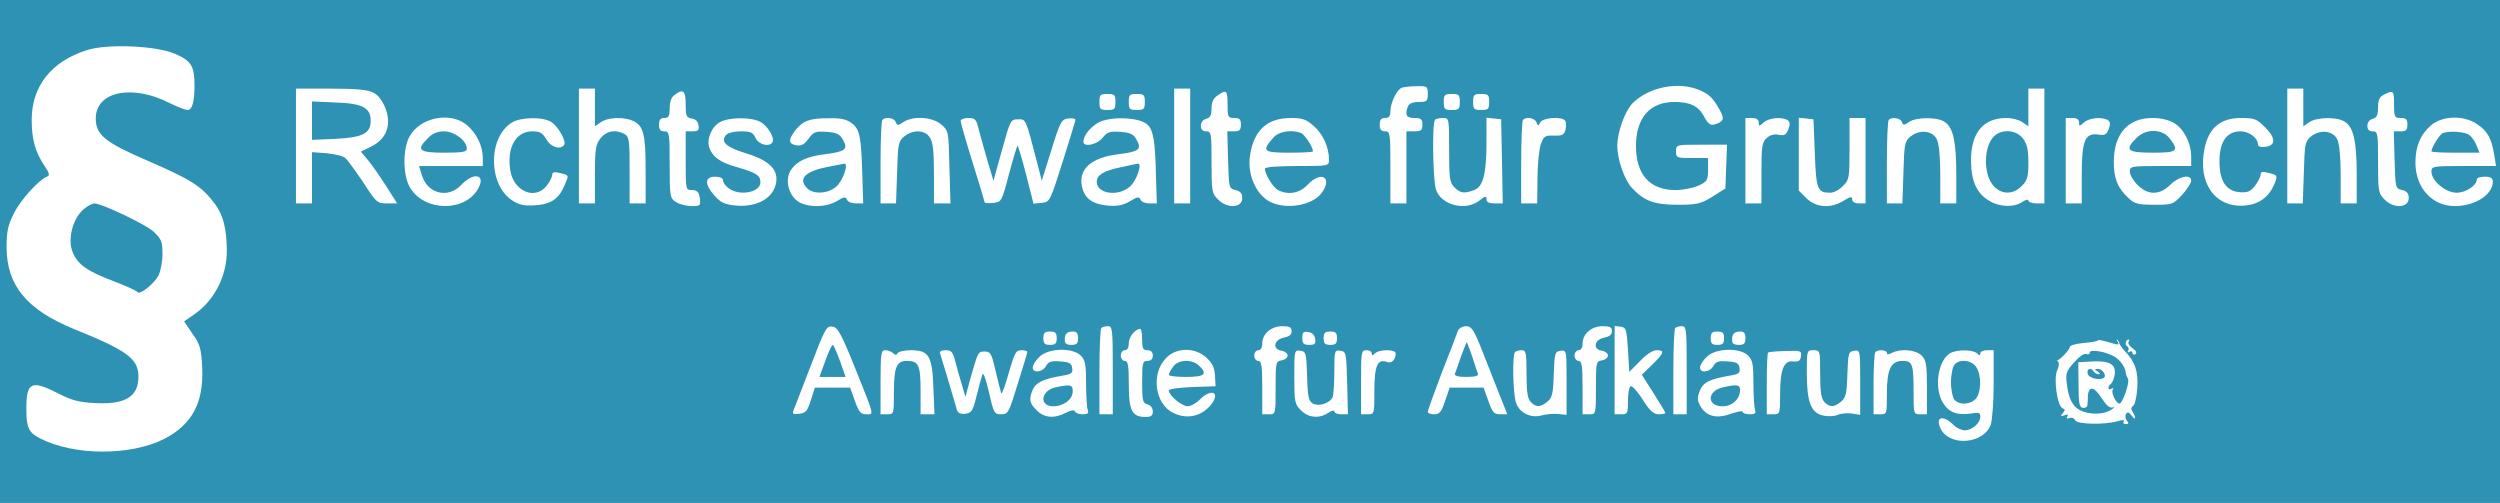 <?xml version="1.0" encoding="UTF-8" standalone="no"?>
<svg
   version="1.0"
   viewBox="0 0 936.553 188.401"
   preserveAspectRatio="xMidYMid"
   id="svg20"
   sodipodi:docname="2025-11-21-AFA.svg"
   inkscape:version="1.4.2 (ebf0e940d0, 2025-05-08)"
   xmlns:inkscape="http://www.inkscape.org/namespaces/inkscape"
   xmlns:sodipodi="http://sodipodi.sourceforge.net/DTD/sodipodi-0.dtd"
   xmlns="http://www.w3.org/2000/svg"
   xmlns:svg="http://www.w3.org/2000/svg">
  <defs
     id="defs20">
    <clipPath
       clipPathUnits="userSpaceOnUse"
       id="clipPath40">
      <rect
         style="fill:#000000;fill-opacity:1;stroke:#ffffff;stroke-width:15.983"
         id="rect40"
         width="9365.525"
         height="1884.015"
         x="4871.31"
         y="-2422.008"
         transform="scale(1,-1)" />
    </clipPath>
    <clipPath
       clipPathUnits="userSpaceOnUse"
       id="clipPath41">
      <rect
         style="fill:#000000;fill-opacity:1;stroke:#ffffff;stroke-width:15.983"
         id="rect41"
         width="9365.525"
         height="1884.015"
         x="4871.31"
         y="-2422.008"
         transform="scale(1,-1)" />
    </clipPath>
    <clipPath
       clipPathUnits="userSpaceOnUse"
       id="clipPath42">
      <rect
         style="fill:#000000;fill-opacity:1;stroke:#ffffff;stroke-width:15.983"
         id="rect42"
         width="9365.525"
         height="1884.015"
         x="4871.31"
         y="-2422.008"
         transform="scale(1,-1)" />
    </clipPath>
    <clipPath
       clipPathUnits="userSpaceOnUse"
       id="clipPath43">
      <rect
         style="fill:#000000;fill-opacity:1;stroke:#ffffff;stroke-width:15.983"
         id="rect43"
         width="9365.525"
         height="1884.015"
         x="4871.31"
         y="-2422.008"
         transform="scale(1,-1)" />
    </clipPath>
    <clipPath
       clipPathUnits="userSpaceOnUse"
       id="clipPath44">
      <rect
         style="fill:#000000;fill-opacity:1;stroke:#ffffff;stroke-width:15.983"
         id="rect44"
         width="9365.525"
         height="1884.015"
         x="4871.31"
         y="-2422.008"
         transform="scale(1,-1)" />
    </clipPath>
    <clipPath
       clipPathUnits="userSpaceOnUse"
       id="clipPath45">
      <rect
         style="fill:#000000;fill-opacity:1;stroke:#ffffff;stroke-width:15.983"
         id="rect45"
         width="9365.525"
         height="1884.015"
         x="4871.31"
         y="-2422.008"
         transform="scale(1,-1)" />
    </clipPath>
    <clipPath
       clipPathUnits="userSpaceOnUse"
       id="clipPath46">
      <rect
         style="fill:#000000;fill-opacity:1;stroke:#ffffff;stroke-width:15.983"
         id="rect46"
         width="9365.525"
         height="1884.015"
         x="4871.31"
         y="-2422.008"
         transform="scale(1,-1)" />
    </clipPath>
    <clipPath
       clipPathUnits="userSpaceOnUse"
       id="clipPath47">
      <rect
         style="fill:#000000;fill-opacity:1;stroke:#ffffff;stroke-width:15.983"
         id="rect47"
         width="9365.525"
         height="1884.015"
         x="4871.31"
         y="-2422.008"
         transform="scale(1,-1)" />
    </clipPath>
    <clipPath
       clipPathUnits="userSpaceOnUse"
       id="clipPath48">
      <rect
         style="fill:#000000;fill-opacity:1;stroke:#ffffff;stroke-width:15.983"
         id="rect48"
         width="9365.525"
         height="1884.015"
         x="4871.31"
         y="-2422.008"
         transform="scale(1,-1)" />
    </clipPath>
    <clipPath
       clipPathUnits="userSpaceOnUse"
       id="clipPath49">
      <rect
         style="fill:#000000;fill-opacity:1;stroke:#ffffff;stroke-width:15.983"
         id="rect49"
         width="9365.525"
         height="1884.015"
         x="4871.31"
         y="-2422.008"
         transform="scale(1,-1)" />
    </clipPath>
    <clipPath
       clipPathUnits="userSpaceOnUse"
       id="clipPath50">
      <rect
         style="fill:#000000;fill-opacity:1;stroke:#ffffff;stroke-width:15.983"
         id="rect50"
         width="9365.525"
         height="1884.015"
         x="4871.31"
         y="-2422.008"
         transform="scale(1,-1)" />
    </clipPath>
    <clipPath
       clipPathUnits="userSpaceOnUse"
       id="clipPath51">
      <rect
         style="fill:#000000;fill-opacity:1;stroke:#ffffff;stroke-width:15.983"
         id="rect51"
         width="9365.525"
         height="1884.015"
         x="4871.31"
         y="-2422.008"
         transform="scale(1,-1)" />
    </clipPath>
    <clipPath
       clipPathUnits="userSpaceOnUse"
       id="clipPath52">
      <rect
         style="fill:#000000;fill-opacity:1;stroke:#ffffff;stroke-width:15.983"
         id="rect52"
         width="9365.525"
         height="1884.015"
         x="4871.31"
         y="-2422.008"
         transform="scale(1,-1)" />
    </clipPath>
    <clipPath
       clipPathUnits="userSpaceOnUse"
       id="clipPath53">
      <rect
         style="fill:#000000;fill-opacity:1;stroke:#ffffff;stroke-width:15.983"
         id="rect53"
         width="9365.525"
         height="1884.015"
         x="4871.31"
         y="-2422.008"
         transform="scale(1,-1)" />
    </clipPath>
    <clipPath
       clipPathUnits="userSpaceOnUse"
       id="clipPath54">
      <rect
         style="fill:#000000;fill-opacity:1;stroke:#ffffff;stroke-width:15.983"
         id="rect54"
         width="9365.525"
         height="1884.015"
         x="4871.31"
         y="-2422.008"
         transform="scale(1,-1)" />
    </clipPath>
    <clipPath
       clipPathUnits="userSpaceOnUse"
       id="clipPath55">
      <rect
         style="fill:#000000;fill-opacity:1;stroke:#ffffff;stroke-width:15.983"
         id="rect55"
         width="9365.525"
         height="1884.015"
         x="4871.31"
         y="-2422.008"
         transform="scale(1,-1)" />
    </clipPath>
    <clipPath
       clipPathUnits="userSpaceOnUse"
       id="clipPath56">
      <rect
         style="fill:#000000;fill-opacity:1;stroke:#ffffff;stroke-width:15.983"
         id="rect56"
         width="9365.525"
         height="1884.015"
         x="4871.31"
         y="-2422.008"
         transform="scale(1,-1)" />
    </clipPath>
    <clipPath
       clipPathUnits="userSpaceOnUse"
       id="clipPath57">
      <rect
         style="fill:#000000;fill-opacity:1;stroke:#ffffff;stroke-width:15.983"
         id="rect57"
         width="9365.525"
         height="1884.015"
         x="4871.31"
         y="-2422.008"
         transform="scale(1,-1)" />
    </clipPath>
    <clipPath
       clipPathUnits="userSpaceOnUse"
       id="clipPath58">
      <rect
         style="fill:#000000;fill-opacity:1;stroke:#ffffff;stroke-width:15.983"
         id="rect58"
         width="9365.525"
         height="1884.015"
         x="4871.31"
         y="-2422.008"
         transform="scale(1,-1)" />
    </clipPath>
    <clipPath
       clipPathUnits="userSpaceOnUse"
       id="clipPath59">
      <rect
         style="fill:#000000;fill-opacity:1;stroke:#ffffff;stroke-width:15.983"
         id="rect59"
         width="9365.525"
         height="1884.015"
         x="4871.31"
         y="-2422.008"
         transform="scale(1,-1)" />
    </clipPath>
  </defs>
  <sodipodi:namedview
     id="namedview20"
     pagecolor="#ffffff"
     bordercolor="#000000"
     borderopacity="0.25"
     inkscape:showpageshadow="2"
     inkscape:pageopacity="0.0"
     inkscape:pagecheckerboard="0"
     inkscape:deskcolor="#d1d1d1"
     inkscape:document-units="pt"
     inkscape:zoom="0.68115385"
     inkscape:cx="546.86618"
     inkscape:cy="179.8419"
     inkscape:window-width="1920"
     inkscape:window-height="1052"
     inkscape:window-x="0"
     inkscape:window-y="0"
     inkscape:window-maximized="1"
     inkscape:current-layer="g20" />
  <g
     transform="matrix(0.1,0,0,-0.1,-487.131,242.201)"
     fill="#000000"
     stroke="none"
     id="g20"
     style="fill:#2d92b4;fill-opacity:1">
    <path
       d="M 0,1480 V 530 h 7713 c 4241,0 7969,3 8282,7 l 570,8 -410,6 c -225,3 -623,7 -882,8 -308,1 -473,4 -473,11 0,7 163,10 469,10 258,0 483,3 500,6 28,6 31,10 31,45 0,32 3,39 20,39 19,0 20,7 20,139 0,177 8,261 26,261 11,0 14,38 14,200 0,193 1,200 20,200 19,0 20,7 20,139 0,177 8,261 26,261 11,0 14,38 14,200 0,193 1,200 20,200 18,0 20,7 20,80 v 80 H 8000 0 Z m 15037,808 c -2,-13 -4,-3 -4,22 0,25 2,35 4,23 2,-13 2,-33 0,-45 z m -9509,-68 c 60,-26 72,-46 72,-118 0,-62 -9,-92 -26,-92 -8,0 -37,11 -65,25 -142,73 -279,45 -279,-57 0,-61 36,-90 192,-157 166,-72 205,-96 256,-165 29,-40 42,-89 43,-168 2,-97 -45,-190 -121,-243 l -39,-27 32,-47 c 29,-41 32,-55 36,-129 5,-130 -38,-210 -142,-264 -126,-64 -338,-64 -466,2 -42,21 -51,40 -51,110 0,101 18,110 120,58 50,-26 78,-33 137,-36 114,-6 163,24 163,99 0,67 -42,98 -243,179 -175,72 -250,162 -251,304 0,59 4,82 27,128 25,51 96,129 126,139 10,4 6,15 -13,43 -33,50 -46,97 -46,171 1,125 74,217 206,259 76,25 263,17 332,-14 z m 4692,-150 c 0,-27 -3,-30 -34,-30 -22,0 -36,-6 -40,-16 -13,-33 -6,-44 24,-44 25,0 30,-4 30,-25 0,-21 -5,-25 -30,-25 h -30 v -135 -135 h -30 -30 v 135 c 0,128 -1,135 -20,135 -15,0 -20,7 -20,25 0,18 5,25 20,25 15,0 20,7 20,25 0,31 24,81 42,88 7,3 32,6 56,6 40,1 42,0 42,-29 z m 1017,15 c 38,-16 53,-31 79,-79 16,-30 12,-40 -21,-50 -16,-5 -25,2 -39,28 -22,41 -52,56 -113,56 -91,0 -143,-60 -143,-165 0,-107 52,-165 148,-165 28,0 67,8 87,17 32,15 35,20 35,60 v 43 h -60 c -57,0 -60,1 -60,25 0,25 0,25 95,25 h 96 l -3,-82 -3,-82 -49,-31 c -44,-27 -58,-30 -130,-30 -88,0 -125,14 -171,63 -28,29 -55,107 -55,157 0,52 28,130 57,160 61,61 171,83 250,50 z m -4967,-10 c 18,-9 34,-30 45,-58 24,-62 5,-114 -51,-143 l -41,-20 27,-32 c 14,-17 45,-61 68,-97 l 41,-65 h -38 c -37,0 -40,3 -89,79 -29,43 -59,84 -67,91 -9,8 -41,15 -71,18 l -54,4 v -96 -96 h -30 -30 v 215 215 h 130 c 96,0 139,-4 160,-15 z m 830,-56 v -70 l 22,15 c 26,19 87,21 121,5 39,-18 47,-50 47,-184 v -125 h -30 -30 v 125 c 0,113 -2,125 -19,135 -34,18 -68,12 -90,-16 -18,-23 -21,-41 -21,-135 v -109 h -30 -30 v 215 215 h 30 30 z m 2230,-144 v -215 h -30 -30 v 215 215 h 30 30 z m 3200,0 v -215 h -30 c -16,0 -30,5 -30,11 0,5 -10,3 -22,-5 -31,-22 -86,-20 -125,4 -47,28 -67,73 -68,150 0,105 46,160 133,160 21,0 48,-7 60,-16 l 22,-15 v 70 71 h 30 30 z m 970,144 v -70 l 22,15 c 29,20 107,21 135,1 32,-22 43,-75 43,-197 v -108 h -30 -30 v 108 c 0,66 -5,117 -13,132 -16,33 -64,38 -98,11 -22,-18 -24,-27 -27,-135 l -4,-116 h -29 -29 v 215 215 h 30 30 z m -6060,12 c 0,-44 3,-50 23,-53 14,-2 23,-11 25,-25 3,-19 -1,-23 -22,-23 h -26 v -110 c 0,-109 0,-110 24,-110 17,0 25,-7 28,-25 3,-13 3,-27 0,-30 -11,-11 -69,-4 -90,11 -21,14 -22,22 -22,140 0,117 -1,124 -20,124 -15,0 -20,7 -20,25 0,18 5,25 20,25 16,0 20,7 20,36 0,23 6,42 18,50 32,25 42,17 42,-35 z m 2030,-1 c 0,-47 2,-50 25,-50 20,0 25,-5 25,-25 0,-20 -5,-25 -25,-25 h -26 l 3,-107 c 3,-105 3,-107 28,-113 18,-4 25,-13 25,-30 0,-37 -55,-41 -90,-6 -24,24 -25,31 -25,141 0,108 -1,115 -20,115 -14,0 -20,7 -20,21 0,12 8,23 20,26 15,4 20,14 20,39 0,23 7,38 22,48 34,24 38,20 38,-34 z m 4370,0 c 0,-47 2,-50 25,-50 20,0 25,-5 25,-25 0,-20 -5,-25 -25,-25 h -26 l 3,-107 c 3,-105 3,-107 28,-113 18,-4 25,-13 25,-30 0,-37 -55,-41 -90,-6 -24,24 -25,31 -25,141 0,108 -1,115 -20,115 -14,0 -20,7 -20,21 0,12 8,23 20,26 15,4 20,14 20,43 0,28 5,39 23,48 35,17 37,15 37,-38 z m -4790,10 c 0,-27 -3,-30 -30,-30 -27,0 -30,3 -30,30 0,27 3,30 30,30 27,0 30,-3 30,-30 z m 110,0 c 0,-27 -3,-30 -30,-30 -27,0 -30,3 -30,30 0,27 3,30 30,30 27,0 30,-3 30,-30 z m 1180,0 c 0,-27 -3,-30 -30,-30 -27,0 -30,3 -30,30 0,27 3,30 30,30 27,0 30,-3 30,-30 z m 110,0 c 0,-27 -3,-30 -30,-30 -27,0 -30,3 -30,30 0,27 3,30 30,30 27,0 30,-3 30,-30 z m -3829,-87 c 36,-31 59,-78 59,-123 v -30 h -119 -120 l 10,-32 c 20,-72 99,-92 149,-38 45,48 91,39 64,-12 -47,-90 -200,-91 -256,0 -27,44 -29,141 -4,190 38,74 154,98 217,45 z m 317,11 c 26,-18 55,-71 47,-84 -13,-21 -50,-10 -67,20 -14,24 -24,30 -53,30 -61,0 -96,-61 -82,-147 13,-78 93,-112 136,-57 12,15 21,33 21,41 0,10 8,12 28,7 36,-9 35,-7 19,-45 -22,-52 -51,-72 -110,-76 -40,-3 -60,1 -85,17 -92,57 -94,237 -3,293 34,21 119,22 149,1 z m 781,2 c 28,-15 56,-61 46,-77 -12,-19 -52,-9 -63,16 -10,21 -18,25 -56,25 -25,0 -48,-6 -55,-14 -21,-25 0,-45 71,-67 81,-24 118,-55 118,-97 0,-65 -66,-108 -152,-100 -42,4 -57,11 -80,37 -38,43 -37,71 2,71 19,0 30,-5 30,-14 0,-8 10,-22 22,-30 42,-30 118,-14 118,23 0,26 -16,36 -85,56 -65,18 -92,37 -106,72 -12,32 8,81 40,98 34,18 114,19 150,1 z m 344,-6 c 30,-23 35,-53 39,-203 l 3,-97 h -28 c -15,0 -30,6 -33,14 -5,12 -11,11 -37,-5 -43,-26 -116,-25 -150,1 -34,27 -45,81 -23,115 22,33 60,51 126,59 78,10 89,18 70,53 -13,23 -23,28 -62,31 -42,3 -49,0 -68,-26 -16,-22 -28,-28 -46,-24 -30,5 -30,21 -3,56 29,36 52,45 125,45 47,1 67,-4 87,-19 z m 164,5 c 5,-14 8,-14 29,0 37,24 108,19 141,-9 28,-24 28,-25 31,-160 l 4,-136 h -31 -31 v 113 c 0,86 -4,118 -16,135 -19,28 -63,29 -95,3 -22,-18 -24,-27 -27,-135 l -4,-116 h -29 -29 v 153 c 0,85 3,157 7,160 12,13 44,7 50,-8 z m 312,-32 c 7,-27 22,-79 33,-118 l 21,-70 32,115 c 31,112 32,115 60,115 30,0 28,6 71,-160 l 18,-70 36,115 c 33,107 38,115 63,118 15,2 27,0 27,-5 0,-4 -22,-75 -48,-158 -47,-148 -48,-150 -78,-153 l -31,-3 -28,110 c -16,61 -30,109 -32,107 -2,-2 -17,-50 -32,-107 -27,-103 -28,-104 -59,-107 -18,-2 -32,-1 -32,2 0,2 -20,70 -45,149 -25,80 -45,150 -45,156 0,6 13,11 29,11 26,0 30,-5 40,-47 z m 630,23 c 23,-21 30,-60 33,-199 l 3,-97 h -28 c -15,0 -30,6 -33,14 -5,12 -12,11 -40,-6 -27,-16 -46,-19 -85,-16 -58,6 -86,28 -95,74 -12,64 37,106 136,118 78,10 89,18 70,53 -13,23 -23,28 -62,31 -39,3 -49,-1 -66,-22 -20,-26 -72,-37 -72,-15 0,21 22,51 53,70 42,26 155,23 186,-5 z m 625,-7 c 34,-30 56,-79 56,-126 0,-23 -2,-23 -120,-23 -77,0 -120,-4 -120,-10 0,-21 30,-70 49,-80 38,-20 81,-12 111,20 50,53 94,29 54,-29 -36,-51 -142,-67 -202,-31 -47,29 -76,98 -69,161 12,100 63,149 154,149 44,0 58,-5 87,-31 z m 506,-89 c 0,-107 2,-122 20,-140 22,-22 37,-24 74,-10 33,12 46,61 46,178 v 93 l 28,-3 27,-3 3,-157 3,-158 h -31 c -21,0 -30,5 -30,16 0,13 -5,12 -26,-5 -52,-41 -143,-18 -163,40 -12,34 -15,251 -4,262 3,4 17,7 30,7 23,0 23,-1 23,-120 z m 327,104 c 5,-15 7,-15 15,0 10,18 83,23 93,5 4,-5 4,-21 1,-33 -5,-19 -12,-23 -43,-22 -34,1 -39,-2 -50,-34 -6,-19 -12,-77 -12,-127 l -1,-93 h -30 -30 v 153 c 0,85 3,157 7,160 12,13 44,7 50,-9 z m 833,-1 c 0,-15 1,-15 18,0 20,18 68,22 90,9 9,-6 10,-16 3,-34 -8,-21 -15,-25 -36,-21 -16,4 -33,-1 -45,-12 -18,-16 -20,-31 -20,-132 v -113 h -30 -30 v 160 160 h 25 c 17,0 25,-6 25,-17 z m 210,-116 c 5,-136 10,-147 58,-147 13,0 34,11 47,25 24,23 25,30 25,140 v 115 h 30 30 v -160 -160 h -25 c -15,0 -25,6 -25,15 0,12 -6,11 -32,-5 -49,-30 -103,-26 -139,9 l -29,29 v 137 136 l 28,-3 27,-3 z m 326,118 c 5,-13 8,-13 27,0 28,19 107,19 134,0 32,-22 43,-75 43,-197 v -108 h -30 -30 v 108 c 0,66 -5,117 -13,132 -16,33 -64,38 -98,11 -22,-18 -24,-27 -27,-135 l -4,-116 h -29 -29 v 153 c 0,85 3,157 7,160 12,12 44,7 49,-8 z m 664,-2 c 0,-15 1,-15 18,0 20,18 68,22 90,9 9,-6 10,-16 3,-34 -8,-20 -14,-24 -39,-20 -50,7 -62,-23 -62,-150 v -108 h -30 -30 v 160 160 h 25 c 17,0 25,-6 25,-17 z m 356,-2 c 37,-22 64,-76 64,-125 v -36 h -115 c -110,0 -115,-1 -115,-21 0,-11 13,-34 29,-50 40,-39 82,-39 123,1 32,32 78,41 78,15 0,-8 -15,-32 -34,-53 -34,-36 -36,-37 -104,-37 -61,0 -74,3 -97,25 -41,38 -55,73 -55,137 1,104 53,163 145,163 31,0 61,-7 81,-19 z m 341,-16 c 40,-40 41,-69 0,-73 -16,-2 -27,1 -27,9 0,24 -33,49 -65,49 -51,0 -78,-37 -79,-109 -1,-76 24,-115 76,-119 29,-2 40,2 57,24 11,15 21,33 21,41 0,12 7,13 27,8 37,-9 38,-10 24,-44 -21,-48 -55,-73 -109,-79 -112,-10 -179,84 -152,214 16,77 60,114 136,114 51,0 59,-3 91,-35 z m 794,12 c 39,-26 54,-53 64,-114 l 7,-43 h -121 c -116,0 -121,-1 -121,-21 0,-34 53,-79 94,-79 35,0 76,27 76,50 0,6 14,10 30,10 22,0 30,-5 30,-18 0,-49 -66,-92 -143,-92 -85,0 -147,69 -147,163 0,61 19,106 59,140 43,36 122,38 172,4 z m 806,-469 c -2,-13 -4,-3 -4,22 0,25 2,35 4,23 2,-13 2,-33 0,-45 z M 8072,1050 c 77,-192 74,-180 45,-180 -21,0 -28,8 -43,50 l -18,50 h -66 -66 l -15,-47 c -13,-41 -19,-48 -43,-51 -24,-3 -28,-1 -21,15 4,10 30,77 57,148 63,164 65,167 90,163 17,-2 33,-31 80,-148 z m 968,-15 V 870 h -25 -25 v 158 c 0,87 3,162 7,165 3,4 15,7 25,7 17,0 18,-12 18,-165 z m 670,146 c 0,-13 -9,-20 -30,-24 -37,-8 -43,-44 -7,-49 12,-2 22,-10 22,-18 0,-8 -10,-16 -22,-18 -22,-3 -23,-7 -23,-103 0,-99 0,-99 -25,-99 h -25 v 100 c 0,82 -3,100 -15,100 -8,0 -15,9 -15,20 0,11 7,20 15,20 9,0 15,9 15,25 0,36 33,65 75,65 28,0 35,-4 35,-19 z m 708,-58 c 17,-43 46,-117 65,-165 l 35,-88 h -27 c -23,0 -29,7 -44,50 l -18,50 h -64 -63 l -17,-50 c -14,-42 -21,-50 -41,-50 -13,0 -24,4 -24,9 0,5 24,72 53,148 30,76 57,146 60,156 4,9 17,17 30,17 20,0 28,-11 55,-77 z m 492,58 c 0,-13 -9,-20 -30,-24 -37,-8 -43,-44 -7,-49 12,-2 22,-10 22,-18 0,-8 -10,-16 -22,-18 -22,-3 -23,-7 -23,-103 0,-99 0,-99 -25,-99 h -25 v 100 c 0,82 -3,100 -15,100 -8,0 -15,9 -15,20 0,11 7,20 15,20 9,0 15,9 15,25 0,36 33,65 75,65 28,0 35,-4 35,-19 z m 60,-69 5,-83 40,40 c 23,25 48,41 62,41 32,0 29,-10 -16,-54 l -39,-38 44,-69 c 24,-38 44,-71 44,-74 0,-3 -11,-5 -25,-5 -19,0 -33,13 -60,55 -19,31 -40,53 -45,50 -6,-3 -10,-28 -10,-56 0,-46 -2,-49 -25,-49 h -25 v 166 165 l 23,-3 c 20,-3 22,-9 27,-86 z m 220,-77 V 870 h -25 -25 v 158 c 0,87 3,162 7,165 3,4 15,7 25,7 17,0 18,-12 18,-165 z m -2040,115 c 0,-33 3,-40 20,-40 13,0 20,-7 20,-20 0,-13 -7,-20 -20,-20 -18,0 -20,-7 -20,-79 0,-70 2,-79 20,-84 12,-3 20,-14 20,-26 0,-16 -6,-21 -27,-21 -51,0 -63,23 -63,122 0,72 -3,88 -15,88 -8,0 -15,9 -15,20 0,11 7,20 15,20 10,0 15,10 15,26 0,24 23,53 43,54 4,0 7,-18 7,-40 z m -320,5 c 0,-20 -5,-25 -25,-25 -20,0 -25,5 -25,25 0,20 5,25 25,25 20,0 25,-5 25,-25 z m 80,0 c 0,-20 -5,-25 -25,-25 -18,0 -25,5 -25,18 0,24 8,32 32,32 13,0 18,-7 18,-25 z m 888,-2 c 3,-19 -1,-23 -22,-23 -21,0 -26,5 -26,26 0,21 4,25 23,22 14,-2 23,-11 25,-25 z m 82,2 c 0,-20 -5,-25 -25,-25 -20,0 -25,5 -25,25 0,20 5,25 25,25 20,0 25,-5 25,-25 z m 1450,0 c 0,-20 -5,-25 -25,-25 -20,0 -25,5 -25,25 0,20 5,25 25,25 20,0 25,-5 25,-25 z m 80,0 c 0,-20 -5,-25 -25,-25 -18,0 -25,5 -25,18 0,24 8,32 32,32 13,0 18,-7 18,-25 z m 1379,-20 c 18,-6 22,-4 16,6 -5,8 -6,12 -2,9 3,-3 7,-9 8,-15 2,-5 11,-19 22,-30 38,-40 49,-76 45,-137 -2,-33 -9,-63 -16,-67 -7,-4 -8,-12 -2,-21 15,-23 12,-36 -3,-15 -10,13 -16,15 -21,6 -4,-6 -3,-18 3,-25 8,-9 7,-13 -4,-13 -8,0 -11,5 -8,10 4,6 -4,7 -23,1 -49,-14 -153,-12 -159,4 -3,8 -12,11 -21,8 -10,-4 -13,-2 -8,6 5,8 2,9 -11,4 -15,-5 -16,-4 -6,8 9,11 9,15 0,18 -21,7 -36,115 -20,145 5,11 7,24 3,29 -4,5 -6,8 -4,7 7,-3 47,38 47,49 0,6 22,12 50,15 27,2 51,6 54,9 4,4 10,3 60,-11 z m 56,6 c -3,-5 4,-16 16,-24 13,-9 16,-17 10,-22 -6,-3 -11,-1 -11,5 0,6 -5,8 -12,4 -6,-4 -8,-3 -4,4 3,6 2,13 -4,17 -10,6 -5,25 6,25 3,0 3,-4 -1,-9 z m -4628,-42 c 8,-8 13,-8 17,0 4,6 26,11 50,11 67,0 80,-21 84,-141 l 4,-99 h -26 -26 v 88 c 0,96 -7,112 -52,112 -38,0 -48,-24 -48,-119 0,-80 0,-81 -25,-81 h -25 v 120 c 0,109 2,120 18,120 10,0 23,-5 29,-11 z m 233,-31 c 6,-24 17,-63 25,-88 l 13,-45 16,60 c 32,112 31,110 57,110 21,0 25,-7 40,-72 9,-39 19,-77 21,-84 2,-6 15,27 28,75 22,76 27,86 47,86 13,0 23,-3 23,-6 0,-3 -16,-57 -36,-120 -33,-108 -36,-114 -62,-114 -26,0 -28,4 -46,83 -10,45 -21,75 -24,67 -3,-8 -13,-44 -22,-80 -14,-58 -19,-65 -42,-68 -18,-2 -28,2 -32,15 -18,63 -59,200 -63,211 -3,7 4,12 21,12 21,0 27,-6 36,-42 z m 470,22 c 17,-17 20,-33 20,-104 0,-46 3,-91 6,-100 5,-12 0,-16 -19,-16 -14,0 -27,5 -29,11 -2,6 -14,5 -33,-5 -44,-23 -82,-20 -110,9 -28,27 -30,42 -14,79 12,26 41,39 112,51 32,5 38,10 35,28 -2,18 -11,23 -45,25 -34,3 -44,-1 -53,-17 -13,-24 -50,-28 -50,-6 0,9 11,27 25,40 32,33 124,36 155,5 z m 470,-7 c 23,-21 31,-38 33,-68 l 2,-40 -87,-3 c -51,-2 -88,-7 -88,-13 0,-18 49,-59 70,-59 12,0 32,11 46,25 47,47 81,24 37,-25 -36,-39 -87,-49 -136,-25 -70,33 -85,149 -26,207 39,39 106,39 149,1 z m 378,-70 c 2,-79 6,-94 22,-103 23,-12 65,2 74,25 3,9 6,53 6,97 0,77 1,79 23,76 21,-3 22,-7 25,-120 l 3,-118 h -26 c -14,0 -25,5 -25,11 0,5 -10,3 -22,-5 -33,-23 -75,-20 -103,9 -23,22 -25,31 -25,125 0,99 0,101 23,98 21,-3 22,-8 25,-95 z m 242,85 c 0,-9 3,-9 12,0 16,16 78,16 78,0 0,-24 -16,-39 -33,-32 -35,13 -47,-14 -47,-107 0,-88 0,-89 -25,-89 h -25 v 120 c 0,113 1,120 20,120 11,0 20,-5 20,-12 z m 580,-77 c 0,-68 4,-93 16,-105 20,-21 37,-20 63,2 17,14 21,30 23,102 3,80 4,85 26,88 22,3 22,2 22,-118 V 868 l -32,3 c -18,2 -45,-1 -61,-5 -40,-12 -83,9 -96,46 -12,34 -15,181 -4,191 3,4 15,7 25,7 16,0 18,-9 18,-89 z m 830,69 c 17,-17 20,-33 20,-104 0,-46 3,-91 6,-100 5,-12 0,-16 -20,-16 -14,0 -26,4 -26,9 0,5 -20,1 -44,-7 -54,-20 -93,-10 -115,29 -12,22 -12,31 -2,57 13,32 37,44 114,57 32,5 38,10 35,28 -2,18 -11,23 -45,25 -34,3 -44,-1 -53,-17 -13,-24 -50,-28 -50,-6 0,9 11,27 25,40 32,33 124,36 155,5 z m 198,-3 c -2,-17 -9,-21 -29,-19 -35,4 -49,-30 -49,-123 0,-73 -1,-75 -25,-75 h -25 v 113 c 0,63 2,116 5,118 2,3 32,5 65,6 58,2 61,1 58,-20 z m 72,-66 c 0,-68 4,-93 16,-105 20,-21 37,-20 63,2 17,14 21,30 23,102 3,80 4,85 26,88 22,3 22,2 22,-118 V 868 l -32,5 c -18,2 -41,0 -52,-5 -10,-5 -34,-7 -53,-3 -47,9 -63,49 -63,160 0,84 0,85 25,85 25,0 25,-1 25,-89 z m 250,79 c 0,-7 6,-7 19,0 33,17 89,12 111,-10 17,-17 20,-33 20,-120 V 870 h -25 c -25,0 -25,1 -25,84 0,104 -4,116 -41,116 -44,0 -59,-31 -59,-122 0,-77 0,-78 -25,-78 h -25 v 113 c 0,63 3,117 7,120 10,11 43,8 43,-3 z m 338,-2 c 9,-9 12,-9 12,0 0,7 11,12 25,12 h 25 V 986 c 0,-67 -5,-137 -11,-155 -26,-73 -156,-83 -188,-14 -21,45 10,52 51,11 10,-10 28,-18 40,-18 27,0 58,27 58,51 0,15 -6,17 -34,12 -52,-8 -84,4 -106,40 -34,55 -19,159 27,186 25,14 86,14 101,-1 z m 2599,-410 c -2,-13 -4,-3 -4,22 0,25 2,35 4,23 2,-13 2,-33 0,-45 z m -574,-115 c -13,-2 -33,-2 -45,0 -13,2 -3,4 22,4 25,0 35,-2 23,-4 z m 1280,-30 c -145,-2 -381,-2 -525,0 -145,1 -27,2 262,2 289,0 407,-1 263,-2 z"
       id="path1"
       style="fill:#2d92b4;fill-opacity:1"
       clip-path="url(#clipPath59)" />
    <path
       d="m 5192,1644 c -46,-32 -70,-116 -48,-168 19,-45 54,-70 152,-107 47,-18 87,-36 90,-41 8,-13 62,30 79,62 8,16 15,52 15,81 0,46 -4,55 -33,83 -29,27 -195,106 -222,106 -6,0 -21,-7 -33,-16 z"
       id="path2"
       style="fill:#2d92b4;fill-opacity:1"
       clip-path="url(#clipPath58)" />
    <path
       d="m 6040,1970 v -72 l 90,4 c 100,5 130,20 130,68 0,48 -31,65 -131,68 l -89,4 z"
       id="path3"
       style="fill:#2d92b4;fill-opacity:1"
       clip-path="url(#clipPath57)" />
    <path
       d="m 12341,1911 c -40,-40 -40,-145 0,-187 30,-32 73,-31 104,1 21,21 25,33 25,88 0,50 -5,70 -21,91 -25,32 -79,36 -108,7 z"
       id="path4"
       style="fill:#2d92b4;fill-opacity:1"
       clip-path="url(#clipPath56)" />
    <path
       d="m 6475,1905 c -46,-45 -35,-55 60,-55 70,0 85,3 85,15 0,30 -47,65 -85,65 -25,0 -44,-8 -60,-25 z"
       id="path5"
       style="fill:#2d92b4;fill-opacity:1"
       clip-path="url(#clipPath55)" />
    <path
       d="m 7969,1796 c -83,-16 -109,-45 -73,-80 23,-23 78,-20 108,7 25,21 48,88 30,86 -5,-1 -34,-7 -65,-13 z"
       id="path6"
       style="fill:#2d92b4;fill-opacity:1"
       clip-path="url(#clipPath54)" />
    <path
       d="m 9068,1795 c -63,-13 -88,-29 -88,-54 0,-45 80,-57 124,-18 25,21 48,88 30,86 -5,-1 -35,-7 -66,-14 z"
       id="path7"
       style="fill:#2d92b4;fill-opacity:1"
       clip-path="url(#clipPath53)" />
    <path
       d="m 9643,1908 c -46,-52 -41,-58 57,-58 50,0 90,2 90,5 0,16 -31,63 -45,69 -36,13 -82,6 -102,-16 z"
       id="path8"
       style="fill:#2d92b4;fill-opacity:1"
       clip-path="url(#clipPath52)" />
    <path
       d="m 12875,1905 c -46,-45 -35,-55 60,-55 94,0 101,6 64,54 -28,36 -89,37 -124,1 z"
       id="path9"
       style="fill:#2d92b4;fill-opacity:1"
       clip-path="url(#clipPath51)" />
    <path
       d="m 14022,1923 c -11,-4 -42,-54 -42,-68 0,-3 40,-5 90,-5 h 90 l -11,27 c -5,14 -17,32 -27,39 -17,13 -75,17 -100,7 z"
       id="path10"
       style="fill:#2d92b4;fill-opacity:1"
       clip-path="url(#clipPath50)" />
    <path
       d="m 7963,1070 -22,-60 h 49 49 l -21,60 c -12,33 -24,60 -27,60 -4,0 -16,-27 -28,-60 z"
       id="path11"
       style="fill:#2d92b4;fill-opacity:1"
       clip-path="url(#clipPath49)" />
    <path
       d="m 10345,1088 c -10,-29 -20,-59 -23,-65 -3,-9 10,-13 43,-13 34,0 46,4 43,13 -3,6 -13,36 -22,65 -10,28 -19,52 -20,52 -1,0 -10,-24 -21,-52 z"
       id="path12"
       style="fill:#2d92b4;fill-opacity:1"
       clip-path="url(#clipPath48)" />
    <path
       d="m 12700,1101 c 0,-6 -6,-8 -14,-5 -7,3 -27,-11 -45,-32 -29,-32 -32,-42 -27,-80 9,-76 34,-105 96,-111 25,-2 50,2 67,12 15,9 20,14 10,11 -12,-4 -24,6 -43,35 -27,43 -48,47 -51,8 0,-13 -1,-29 -2,-36 -1,-6 -8,-10 -17,-9 -13,2 -16,18 -16,87 l -1,84 55,3 c 65,3 88,-12 81,-53 -3,-14 -9,-28 -14,-31 -5,-3 -9,-10 -9,-15 0,-6 5,-7 12,-3 7,4 8,3 4,-4 -7,-11 13,-52 25,-52 12,0 40,81 32,93 -4,7 -8,17 -8,22 -2,21 -18,44 -39,59 -31,20 -96,32 -96,17 z"
       id="path13"
       style="fill:#2d92b4;fill-opacity:1"
       clip-path="url(#clipPath47)" />
    <path
       d="m 12692,1023 c 3,-17 42,-27 60,-17 13,8 -4,34 -21,34 -14,0 -14,-2 -1,-10 9,-6 10,-10 3,-10 -6,0 -15,5 -18,10 -10,17 -27,11 -23,-7 z"
       id="path14"
       style="fill:#2d92b4;fill-opacity:1"
       clip-path="url(#clipPath46)" />
    <path
       d="m 8826,971 c -56,-12 -63,-71 -9,-71 39,0 73,26 73,56 0,25 -8,27 -64,15 z"
       id="path15"
       style="fill:#2d92b4;fill-opacity:1"
       clip-path="url(#clipPath45)" />
    <path
       d="m 9266,1048 c -9,-12 -16,-26 -16,-30 0,-5 29,-8 65,-8 70,0 82,11 47,43 -27,25 -78,22 -96,-5 z"
       id="path16"
       style="fill:#2d92b4;fill-opacity:1"
       clip-path="url(#clipPath44)" />
    <path
       d="m 11326,971 c -60,-13 -62,-71 -2,-71 37,0 66,27 66,62 0,19 -13,21 -64,9 z"
       id="path17"
       style="fill:#2d92b4;fill-opacity:1"
       clip-path="url(#clipPath43)" />
    <path
       d="m 12190,1051 c -5,-11 -10,-38 -10,-61 0,-23 5,-50 10,-61 14,-25 61,-25 83,-1 21,24 22,90 1,120 -20,28 -69,30 -84,3 z"
       id="path18"
       style="fill:#2d92b4;fill-opacity:1"
       clip-path="url(#clipPath42)" />
    <path
       d="m 15778,573 c 12,-2 32,-2 45,0 12,2 2,4 -23,4 -25,0 -35,-2 -22,-4 z"
       id="path19"
       style="fill:#2d92b4;fill-opacity:1"
       clip-path="url(#clipPath41)" />
    <path
       d="m 16918,573 c 23,-2 61,-2 85,0 23,2 4,4 -43,4 -47,0 -66,-2 -42,-4 z"
       id="path20"
       style="fill:#2d92b4;fill-opacity:1"
       clip-path="url(#clipPath40)" />
  </g>
</svg>
